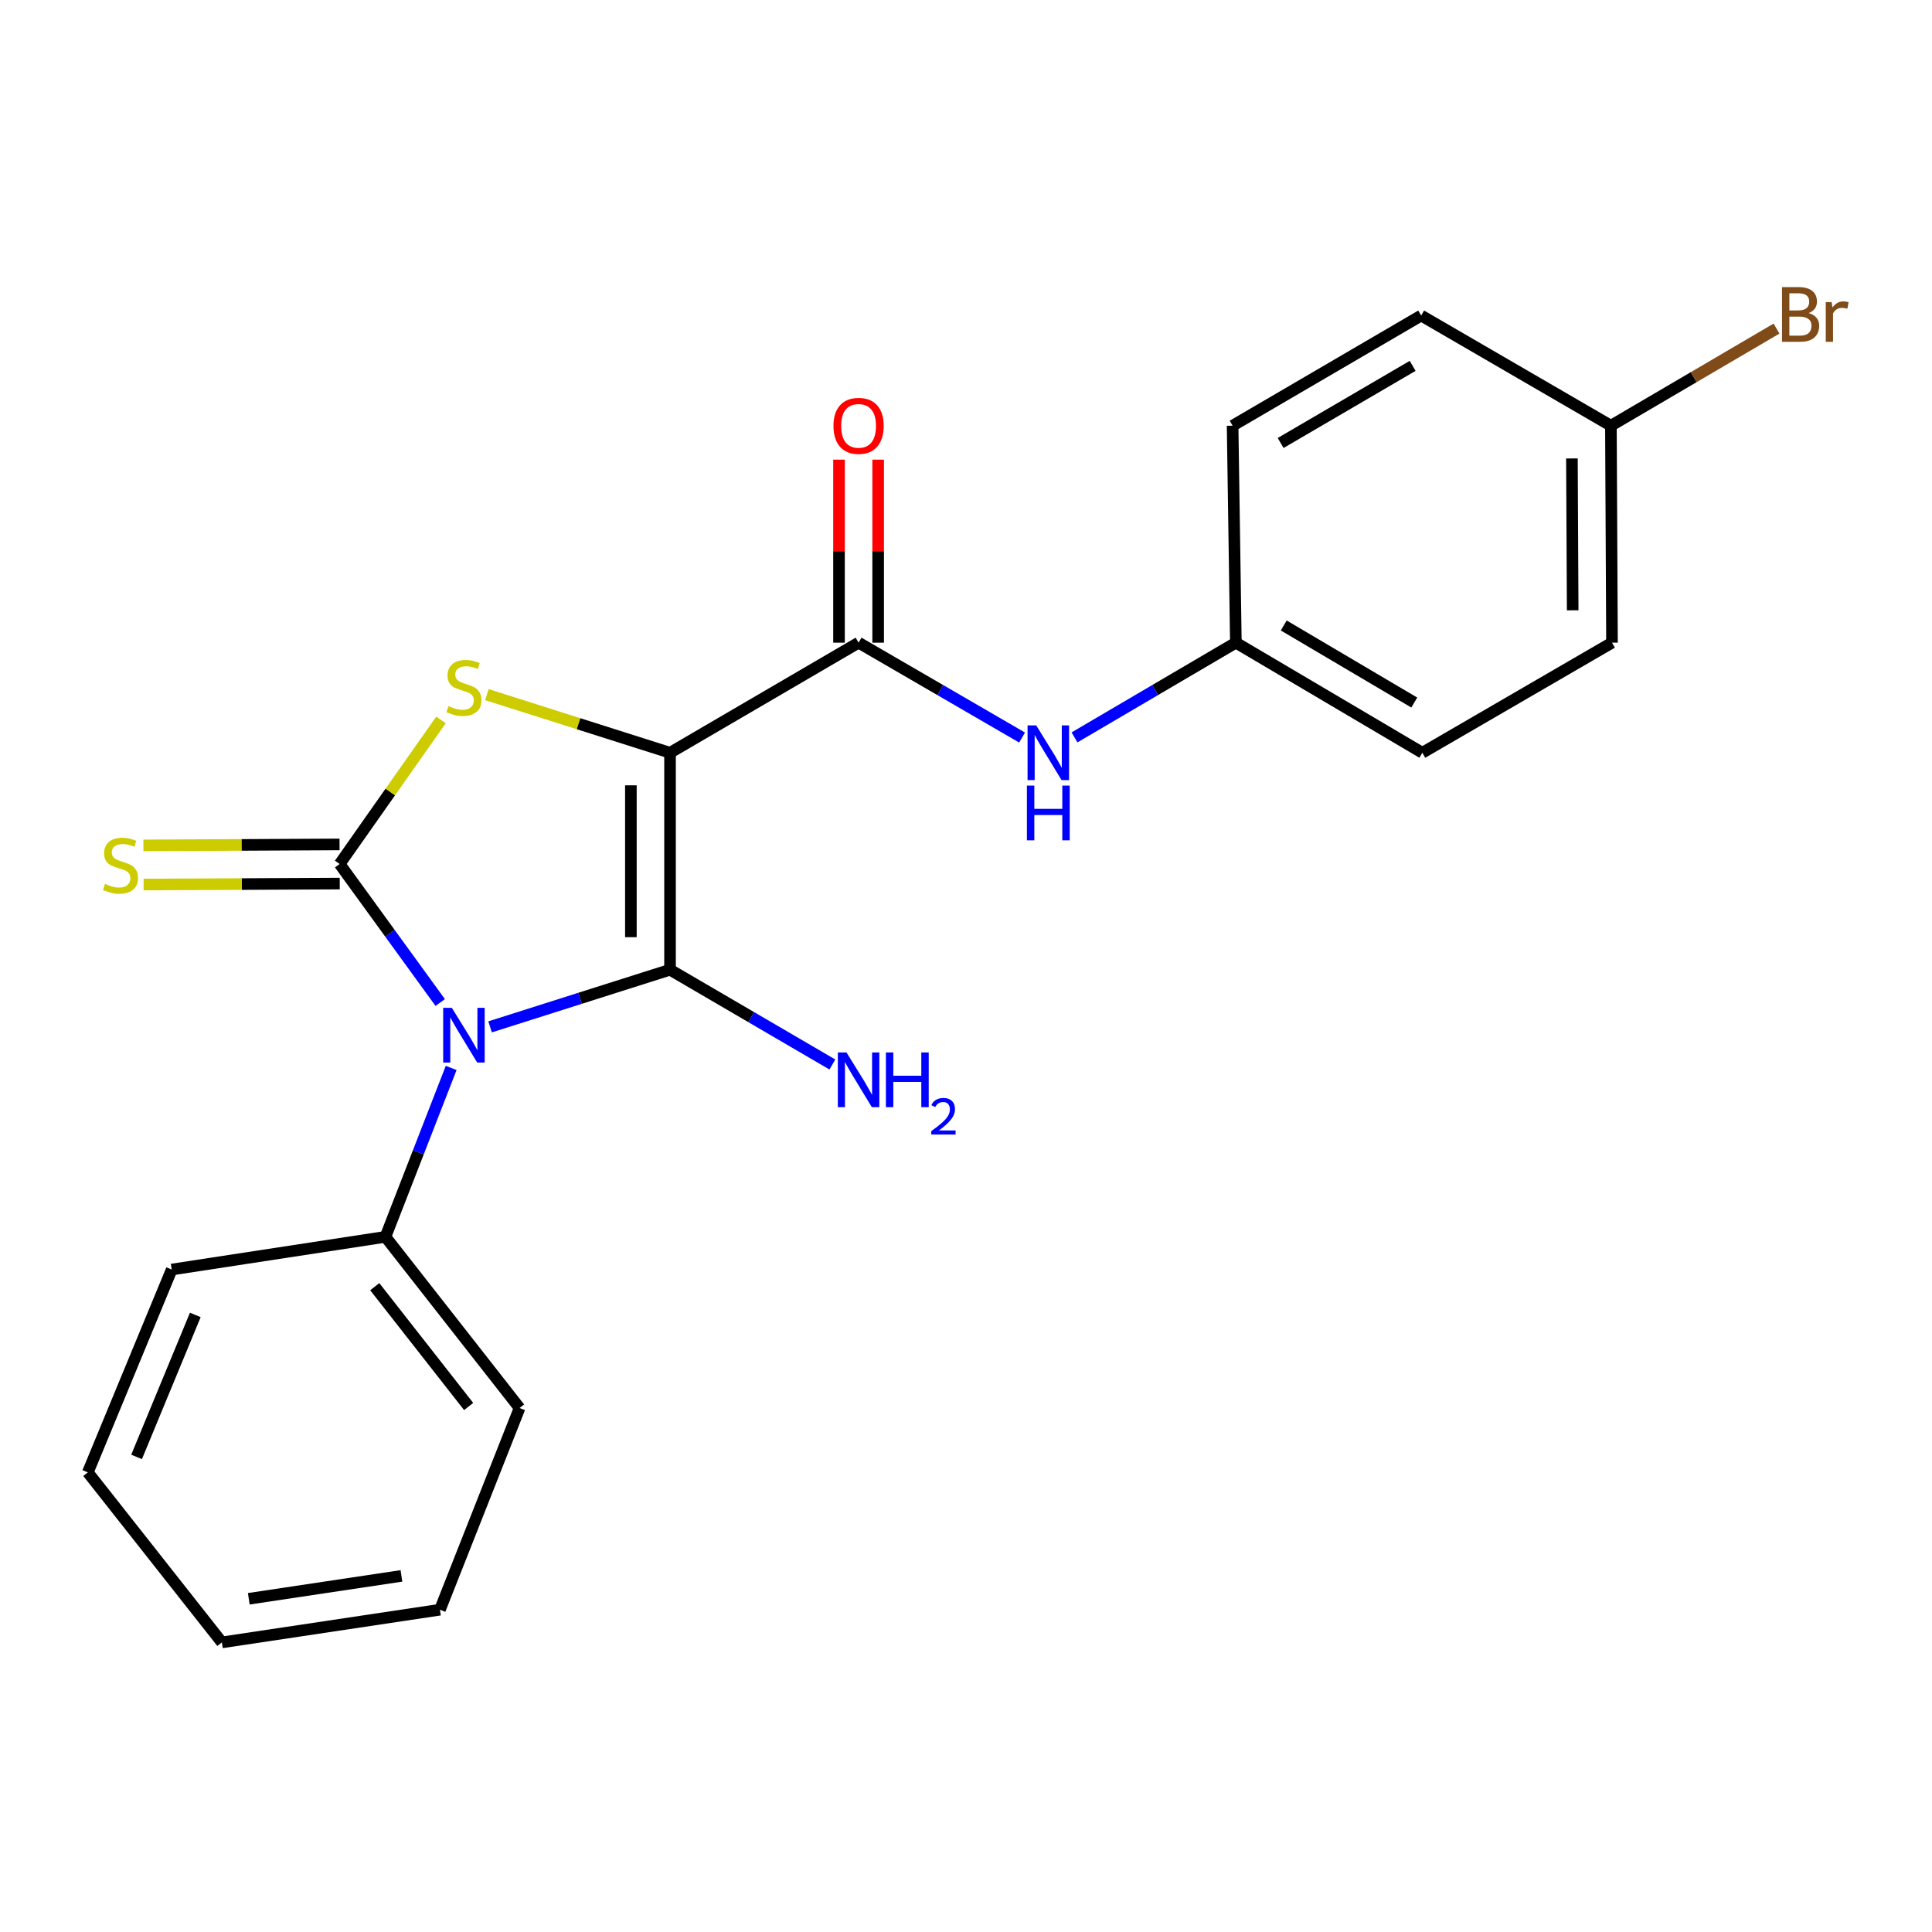 <?xml version='1.0' encoding='iso-8859-1'?>
<svg version='1.1' baseProfile='full'
              xmlns='http://www.w3.org/2000/svg'
                      xmlns:rdkit='http://www.rdkit.org/xml'
                      xmlns:xlink='http://www.w3.org/1999/xlink'
                  xml:space='preserve'
width='1000px' height='1000px' viewBox='0 0 1000 1000'>
<!-- END OF HEADER -->
<rect style='opacity:1.0;fill:#FFFFFF;stroke:none' width='1000' height='1000' x='0' y='0'> </rect>
<path class='bond-1' d='M 346.807,389.631 L 346.807,501.929' style='fill:none;fill-rule:evenodd;stroke:#000000;stroke-width:6px;stroke-linecap:butt;stroke-linejoin:miter;stroke-opacity:1' />
<path class='bond-1' d='M 326.543,406.476 L 326.543,485.085' style='fill:none;fill-rule:evenodd;stroke:#000000;stroke-width:6px;stroke-linecap:butt;stroke-linejoin:miter;stroke-opacity:1' />
<path class='bond-3' d='M 346.807,389.631 L 299.406,374.58' style='fill:none;fill-rule:evenodd;stroke:#000000;stroke-width:6px;stroke-linecap:butt;stroke-linejoin:miter;stroke-opacity:1' />
<path class='bond-3' d='M 299.406,374.58 L 252.005,359.528' style='fill:none;fill-rule:evenodd;stroke:#CCCC00;stroke-width:6px;stroke-linecap:butt;stroke-linejoin:miter;stroke-opacity:1' />
<path class='bond-4' d='M 346.807,389.631 L 444.402,332.644' style='fill:none;fill-rule:evenodd;stroke:#000000;stroke-width:6px;stroke-linecap:butt;stroke-linejoin:miter;stroke-opacity:1' />
<path class='bond-0' d='M 253.665,531.506 L 300.236,516.717' style='fill:none;fill-rule:evenodd;stroke:#0000FF;stroke-width:6px;stroke-linecap:butt;stroke-linejoin:miter;stroke-opacity:1' />
<path class='bond-0' d='M 300.236,516.717 L 346.807,501.929' style='fill:none;fill-rule:evenodd;stroke:#000000;stroke-width:6px;stroke-linecap:butt;stroke-linejoin:miter;stroke-opacity:1' />
<path class='bond-7' d='M 233.527,552.765 L 216.518,596.476' style='fill:none;fill-rule:evenodd;stroke:#0000FF;stroke-width:6px;stroke-linecap:butt;stroke-linejoin:miter;stroke-opacity:1' />
<path class='bond-7' d='M 216.518,596.476 L 199.508,640.188' style='fill:none;fill-rule:evenodd;stroke:#000000;stroke-width:6px;stroke-linecap:butt;stroke-linejoin:miter;stroke-opacity:1' />
<path class='bond-22' d='M 227.859,518.907 L 201.829,483.056' style='fill:none;fill-rule:evenodd;stroke:#0000FF;stroke-width:6px;stroke-linecap:butt;stroke-linejoin:miter;stroke-opacity:1' />
<path class='bond-22' d='M 201.829,483.056 L 175.799,447.204' style='fill:none;fill-rule:evenodd;stroke:#000000;stroke-width:6px;stroke-linecap:butt;stroke-linejoin:miter;stroke-opacity:1' />
<path class='bond-8' d='M 346.807,501.929 L 388.822,526.458' style='fill:none;fill-rule:evenodd;stroke:#000000;stroke-width:6px;stroke-linecap:butt;stroke-linejoin:miter;stroke-opacity:1' />
<path class='bond-8' d='M 388.822,526.458 L 430.837,550.986' style='fill:none;fill-rule:evenodd;stroke:#0000FF;stroke-width:6px;stroke-linecap:butt;stroke-linejoin:miter;stroke-opacity:1' />
<path class='bond-2' d='M 175.799,447.204 L 202.025,409.921' style='fill:none;fill-rule:evenodd;stroke:#000000;stroke-width:6px;stroke-linecap:butt;stroke-linejoin:miter;stroke-opacity:1' />
<path class='bond-2' d='M 202.025,409.921 L 228.252,372.638' style='fill:none;fill-rule:evenodd;stroke:#CCCC00;stroke-width:6px;stroke-linecap:butt;stroke-linejoin:miter;stroke-opacity:1' />
<path class='bond-6' d='M 175.749,437.072 L 124.989,437.324' style='fill:none;fill-rule:evenodd;stroke:#000000;stroke-width:6px;stroke-linecap:butt;stroke-linejoin:miter;stroke-opacity:1' />
<path class='bond-6' d='M 124.989,437.324 L 74.23,437.576' style='fill:none;fill-rule:evenodd;stroke:#CCCC00;stroke-width:6px;stroke-linecap:butt;stroke-linejoin:miter;stroke-opacity:1' />
<path class='bond-6' d='M 175.849,457.336 L 125.09,457.588' style='fill:none;fill-rule:evenodd;stroke:#000000;stroke-width:6px;stroke-linecap:butt;stroke-linejoin:miter;stroke-opacity:1' />
<path class='bond-6' d='M 125.09,457.588 L 74.33,457.84' style='fill:none;fill-rule:evenodd;stroke:#CCCC00;stroke-width:6px;stroke-linecap:butt;stroke-linejoin:miter;stroke-opacity:1' />
<path class='bond-5' d='M 444.402,332.644 L 486.715,357.198' style='fill:none;fill-rule:evenodd;stroke:#000000;stroke-width:6px;stroke-linecap:butt;stroke-linejoin:miter;stroke-opacity:1' />
<path class='bond-5' d='M 486.715,357.198 L 529.027,381.752' style='fill:none;fill-rule:evenodd;stroke:#0000FF;stroke-width:6px;stroke-linecap:butt;stroke-linejoin:miter;stroke-opacity:1' />
<path class='bond-9' d='M 454.535,332.644 L 454.535,285.278' style='fill:none;fill-rule:evenodd;stroke:#000000;stroke-width:6px;stroke-linecap:butt;stroke-linejoin:miter;stroke-opacity:1' />
<path class='bond-9' d='M 454.535,285.278 L 454.535,237.913' style='fill:none;fill-rule:evenodd;stroke:#FF0000;stroke-width:6px;stroke-linecap:butt;stroke-linejoin:miter;stroke-opacity:1' />
<path class='bond-9' d='M 434.27,332.644 L 434.27,285.278' style='fill:none;fill-rule:evenodd;stroke:#000000;stroke-width:6px;stroke-linecap:butt;stroke-linejoin:miter;stroke-opacity:1' />
<path class='bond-9' d='M 434.27,285.278 L 434.27,237.913' style='fill:none;fill-rule:evenodd;stroke:#FF0000;stroke-width:6px;stroke-linecap:butt;stroke-linejoin:miter;stroke-opacity:1' />
<path class='bond-10' d='M 556.16,381.675 L 597.921,357.159' style='fill:none;fill-rule:evenodd;stroke:#0000FF;stroke-width:6px;stroke-linecap:butt;stroke-linejoin:miter;stroke-opacity:1' />
<path class='bond-10' d='M 597.921,357.159 L 639.683,332.644' style='fill:none;fill-rule:evenodd;stroke:#000000;stroke-width:6px;stroke-linecap:butt;stroke-linejoin:miter;stroke-opacity:1' />
<path class='bond-17' d='M 199.508,640.188 L 268.936,728.788' style='fill:none;fill-rule:evenodd;stroke:#000000;stroke-width:6px;stroke-linecap:butt;stroke-linejoin:miter;stroke-opacity:1' />
<path class='bond-17' d='M 193.972,665.977 L 242.571,727.997' style='fill:none;fill-rule:evenodd;stroke:#000000;stroke-width:6px;stroke-linecap:butt;stroke-linejoin:miter;stroke-opacity:1' />
<path class='bond-18' d='M 199.508,640.188 L 88.876,657.109' style='fill:none;fill-rule:evenodd;stroke:#000000;stroke-width:6px;stroke-linecap:butt;stroke-linejoin:miter;stroke-opacity:1' />
<path class='bond-13' d='M 639.683,332.644 L 637.994,220.346' style='fill:none;fill-rule:evenodd;stroke:#000000;stroke-width:6px;stroke-linecap:butt;stroke-linejoin:miter;stroke-opacity:1' />
<path class='bond-14' d='M 639.683,332.644 L 736.197,389.631' style='fill:none;fill-rule:evenodd;stroke:#000000;stroke-width:6px;stroke-linecap:butt;stroke-linejoin:miter;stroke-opacity:1' />
<path class='bond-14' d='M 664.463,323.742 L 732.023,363.634' style='fill:none;fill-rule:evenodd;stroke:#000000;stroke-width:6px;stroke-linecap:butt;stroke-linejoin:miter;stroke-opacity:1' />
<path class='bond-11' d='M 833.804,220.346 L 834.366,332.644' style='fill:none;fill-rule:evenodd;stroke:#000000;stroke-width:6px;stroke-linecap:butt;stroke-linejoin:miter;stroke-opacity:1' />
<path class='bond-11' d='M 813.624,237.292 L 814.018,315.9' style='fill:none;fill-rule:evenodd;stroke:#000000;stroke-width:6px;stroke-linecap:butt;stroke-linejoin:miter;stroke-opacity:1' />
<path class='bond-12' d='M 833.804,220.346 L 876.667,195.209' style='fill:none;fill-rule:evenodd;stroke:#000000;stroke-width:6px;stroke-linecap:butt;stroke-linejoin:miter;stroke-opacity:1' />
<path class='bond-12' d='M 876.667,195.209 L 919.53,170.072' style='fill:none;fill-rule:evenodd;stroke:#7F4C19;stroke-width:6px;stroke-linecap:butt;stroke-linejoin:miter;stroke-opacity:1' />
<path class='bond-23' d='M 833.804,220.346 L 735.6,163.324' style='fill:none;fill-rule:evenodd;stroke:#000000;stroke-width:6px;stroke-linecap:butt;stroke-linejoin:miter;stroke-opacity:1' />
<path class='bond-15' d='M 637.994,220.346 L 735.6,163.324' style='fill:none;fill-rule:evenodd;stroke:#000000;stroke-width:6px;stroke-linecap:butt;stroke-linejoin:miter;stroke-opacity:1' />
<path class='bond-15' d='M 662.857,229.29 L 731.181,189.375' style='fill:none;fill-rule:evenodd;stroke:#000000;stroke-width:6px;stroke-linecap:butt;stroke-linejoin:miter;stroke-opacity:1' />
<path class='bond-16' d='M 736.197,389.631 L 834.366,332.644' style='fill:none;fill-rule:evenodd;stroke:#000000;stroke-width:6px;stroke-linecap:butt;stroke-linejoin:miter;stroke-opacity:1' />
<path class='bond-19' d='M 268.936,728.788 L 227.709,833.183' style='fill:none;fill-rule:evenodd;stroke:#000000;stroke-width:6px;stroke-linecap:butt;stroke-linejoin:miter;stroke-opacity:1' />
<path class='bond-20' d='M 88.876,657.109 L 45.455,762.1' style='fill:none;fill-rule:evenodd;stroke:#000000;stroke-width:6px;stroke-linecap:butt;stroke-linejoin:miter;stroke-opacity:1' />
<path class='bond-20' d='M 101.089,680.602 L 70.694,754.096' style='fill:none;fill-rule:evenodd;stroke:#000000;stroke-width:6px;stroke-linecap:butt;stroke-linejoin:miter;stroke-opacity:1' />
<path class='bond-24' d='M 227.709,833.183 L 114.849,850.104' style='fill:none;fill-rule:evenodd;stroke:#000000;stroke-width:6px;stroke-linecap:butt;stroke-linejoin:miter;stroke-opacity:1' />
<path class='bond-24' d='M 207.776,815.681 L 128.773,827.525' style='fill:none;fill-rule:evenodd;stroke:#000000;stroke-width:6px;stroke-linecap:butt;stroke-linejoin:miter;stroke-opacity:1' />
<path class='bond-21' d='M 45.455,762.1 L 114.849,850.104' style='fill:none;fill-rule:evenodd;stroke:#000000;stroke-width:6px;stroke-linecap:butt;stroke-linejoin:miter;stroke-opacity:1' />
<path  class='atom-1' d='M 233.867 521.644
L 243.147 536.644
Q 244.067 538.124, 245.547 540.804
Q 247.027 543.484, 247.107 543.644
L 247.107 521.644
L 250.867 521.644
L 250.867 549.964
L 246.987 549.964
L 237.027 533.564
Q 235.867 531.644, 234.627 529.444
Q 233.427 527.244, 233.067 526.564
L 233.067 549.964
L 229.387 549.964
L 229.387 521.644
L 233.867 521.644
' fill='#0000FF'/>
<path  class='atom-4' d='M 232.127 365.476
Q 232.447 365.596, 233.767 366.156
Q 235.087 366.716, 236.527 367.076
Q 238.007 367.396, 239.447 367.396
Q 242.127 367.396, 243.687 366.116
Q 245.247 364.796, 245.247 362.516
Q 245.247 360.956, 244.447 359.996
Q 243.687 359.036, 242.487 358.516
Q 241.287 357.996, 239.287 357.396
Q 236.767 356.636, 235.247 355.916
Q 233.767 355.196, 232.687 353.676
Q 231.647 352.156, 231.647 349.596
Q 231.647 346.036, 234.047 343.836
Q 236.487 341.636, 241.287 341.636
Q 244.567 341.636, 248.287 343.196
L 247.367 346.276
Q 243.967 344.876, 241.407 344.876
Q 238.647 344.876, 237.127 346.036
Q 235.607 347.156, 235.647 349.116
Q 235.647 350.636, 236.407 351.556
Q 237.207 352.476, 238.327 352.996
Q 239.487 353.516, 241.407 354.116
Q 243.967 354.916, 245.487 355.716
Q 247.007 356.516, 248.087 358.156
Q 249.207 359.756, 249.207 362.516
Q 249.207 366.436, 246.567 368.556
Q 243.967 370.636, 239.607 370.636
Q 237.087 370.636, 235.167 370.076
Q 233.287 369.556, 231.047 368.636
L 232.127 365.476
' fill='#CCCC00'/>
<path  class='atom-6' d='M 536.345 375.471
L 545.625 390.471
Q 546.545 391.951, 548.025 394.631
Q 549.505 397.311, 549.585 397.471
L 549.585 375.471
L 553.345 375.471
L 553.345 403.791
L 549.465 403.791
L 539.505 387.391
Q 538.345 385.471, 537.105 383.271
Q 535.905 381.071, 535.545 380.391
L 535.545 403.791
L 531.865 403.791
L 531.865 375.471
L 536.345 375.471
' fill='#0000FF'/>
<path  class='atom-6' d='M 531.525 406.623
L 535.365 406.623
L 535.365 418.663
L 549.845 418.663
L 549.845 406.623
L 553.685 406.623
L 553.685 434.943
L 549.845 434.943
L 549.845 421.863
L 535.365 421.863
L 535.365 434.943
L 531.525 434.943
L 531.525 406.623
' fill='#0000FF'/>
<path  class='atom-7' d='M 54.364 457.487
Q 54.684 457.607, 56.004 458.167
Q 57.324 458.727, 58.764 459.087
Q 60.244 459.407, 61.684 459.407
Q 64.364 459.407, 65.924 458.127
Q 67.484 456.807, 67.484 454.527
Q 67.484 452.967, 66.684 452.007
Q 65.924 451.047, 64.724 450.527
Q 63.524 450.007, 61.524 449.407
Q 59.004 448.647, 57.484 447.927
Q 56.004 447.207, 54.924 445.687
Q 53.884 444.167, 53.884 441.607
Q 53.884 438.047, 56.284 435.847
Q 58.724 433.647, 63.524 433.647
Q 66.804 433.647, 70.524 435.207
L 69.604 438.287
Q 66.204 436.887, 63.644 436.887
Q 60.884 436.887, 59.364 438.047
Q 57.844 439.167, 57.884 441.127
Q 57.884 442.647, 58.644 443.567
Q 59.444 444.487, 60.564 445.007
Q 61.724 445.527, 63.644 446.127
Q 66.204 446.927, 67.724 447.727
Q 69.244 448.527, 70.324 450.167
Q 71.444 451.767, 71.444 454.527
Q 71.444 458.447, 68.804 460.567
Q 66.204 462.647, 61.844 462.647
Q 59.324 462.647, 57.404 462.087
Q 55.524 461.567, 53.284 460.647
L 54.364 457.487
' fill='#CCCC00'/>
<path  class='atom-9' d='M 438.142 544.746
L 447.422 559.746
Q 448.342 561.226, 449.822 563.906
Q 451.302 566.586, 451.382 566.746
L 451.382 544.746
L 455.142 544.746
L 455.142 573.066
L 451.262 573.066
L 441.302 556.666
Q 440.142 554.746, 438.902 552.546
Q 437.702 550.346, 437.342 549.666
L 437.342 573.066
L 433.662 573.066
L 433.662 544.746
L 438.142 544.746
' fill='#0000FF'/>
<path  class='atom-9' d='M 458.542 544.746
L 462.382 544.746
L 462.382 556.786
L 476.862 556.786
L 476.862 544.746
L 480.702 544.746
L 480.702 573.066
L 476.862 573.066
L 476.862 559.986
L 462.382 559.986
L 462.382 573.066
L 458.542 573.066
L 458.542 544.746
' fill='#0000FF'/>
<path  class='atom-9' d='M 482.075 572.072
Q 482.762 570.303, 484.398 569.327
Q 486.035 568.323, 488.306 568.323
Q 491.13 568.323, 492.714 569.855
Q 494.298 571.386, 494.298 574.105
Q 494.298 576.877, 492.239 579.464
Q 490.206 582.051, 485.982 585.114
L 494.615 585.114
L 494.615 587.226
L 482.022 587.226
L 482.022 585.457
Q 485.507 582.975, 487.566 581.127
Q 489.652 579.279, 490.655 577.616
Q 491.658 575.953, 491.658 574.237
Q 491.658 572.442, 490.761 571.439
Q 489.863 570.435, 488.306 570.435
Q 486.801 570.435, 485.798 571.043
Q 484.794 571.65, 484.082 572.996
L 482.075 572.072
' fill='#0000FF'/>
<path  class='atom-10' d='M 431.402 220.426
Q 431.402 213.626, 434.762 209.826
Q 438.122 206.026, 444.402 206.026
Q 450.682 206.026, 454.042 209.826
Q 457.402 213.626, 457.402 220.426
Q 457.402 227.306, 454.002 231.226
Q 450.602 235.106, 444.402 235.106
Q 438.162 235.106, 434.762 231.226
Q 431.402 227.346, 431.402 220.426
M 444.402 231.906
Q 448.722 231.906, 451.042 229.026
Q 453.402 226.106, 453.402 220.426
Q 453.402 214.866, 451.042 212.066
Q 448.722 209.226, 444.402 209.226
Q 440.082 209.226, 437.722 212.026
Q 435.402 214.826, 435.402 220.426
Q 435.402 226.146, 437.722 229.026
Q 440.082 231.906, 444.402 231.906
' fill='#FF0000'/>
<path  class='atom-13' d='M 936.135 162.041
Q 938.855 162.801, 940.215 164.481
Q 941.615 166.121, 941.615 168.561
Q 941.615 172.481, 939.095 174.721
Q 936.615 176.921, 931.895 176.921
L 922.375 176.921
L 922.375 148.601
L 930.735 148.601
Q 935.575 148.601, 938.015 150.561
Q 940.455 152.521, 940.455 156.121
Q 940.455 160.401, 936.135 162.041
M 926.175 151.801
L 926.175 160.681
L 930.735 160.681
Q 933.535 160.681, 934.975 159.561
Q 936.455 158.401, 936.455 156.121
Q 936.455 151.801, 930.735 151.801
L 926.175 151.801
M 931.895 173.721
Q 934.655 173.721, 936.135 172.401
Q 937.615 171.081, 937.615 168.561
Q 937.615 166.241, 935.975 165.081
Q 934.375 163.881, 931.295 163.881
L 926.175 163.881
L 926.175 173.721
L 931.895 173.721
' fill='#7F4C19'/>
<path  class='atom-13' d='M 948.055 156.361
L 948.495 159.201
Q 950.655 156.001, 954.175 156.001
Q 955.295 156.001, 956.815 156.401
L 956.215 159.761
Q 954.495 159.361, 953.535 159.361
Q 951.855 159.361, 950.735 160.041
Q 949.655 160.681, 948.775 162.241
L 948.775 176.921
L 945.015 176.921
L 945.015 156.361
L 948.055 156.361
' fill='#7F4C19'/>
</svg>

